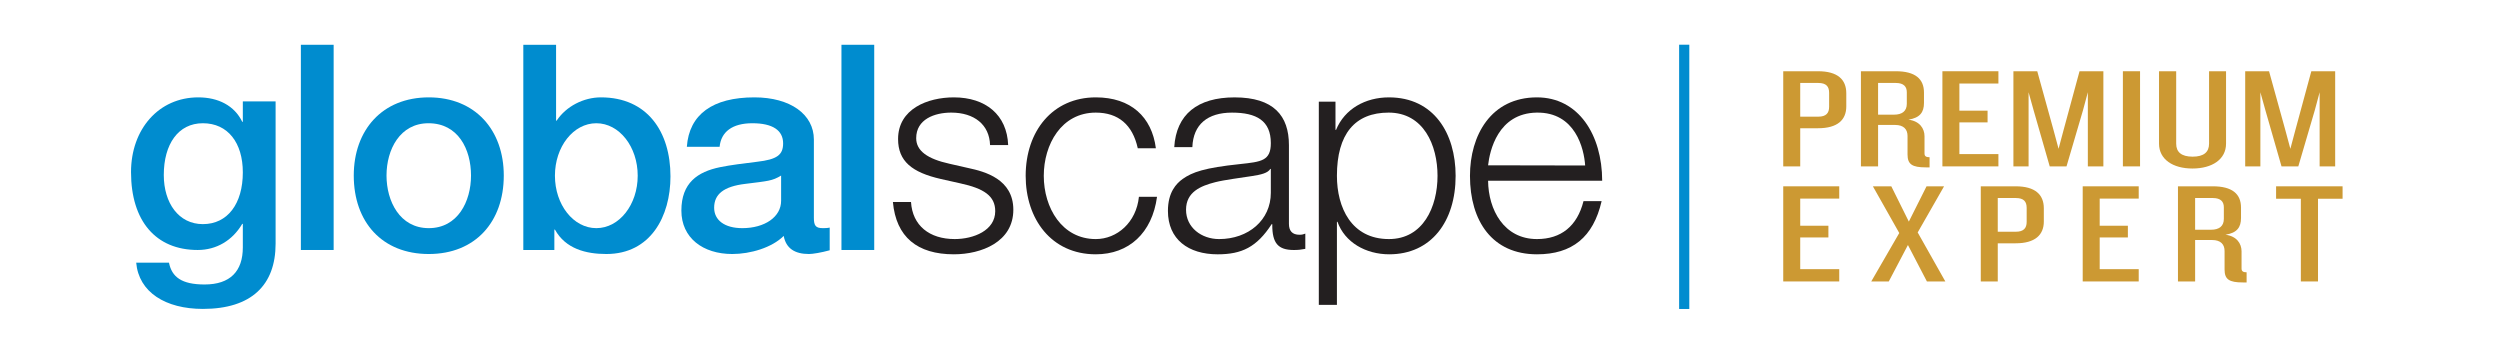 <?xml version="1.0" encoding="UTF-8"?>
<!DOCTYPE svg PUBLIC "-//W3C//DTD SVG 1.1//EN" "http://www.w3.org/Graphics/SVG/1.1/DTD/svg11.dtd">
<!-- Creator: CorelDRAW -->
<svg xmlns="http://www.w3.org/2000/svg" xml:space="preserve" width="1965px" height="278px" version="1.1" style="shape-rendering:geometricPrecision; text-rendering:geometricPrecision; image-rendering:optimizeQuality; fill-rule:evenodd; clip-rule:evenodd"
viewBox="0 0 3963.392 560.227"
 xmlns:xlink="http://www.w3.org/1999/xlink"
 xmlns:xodm="http://www.corel.com/coreldraw/odm/2003">
 <defs>
  <style type="text/css">
   <![CDATA[
    .str0 {stroke:#008CCF;stroke-width:16.135;stroke-miterlimit:22.926}
    .fil5 {fill:none}
    .fil0 {fill:white}
    .fil3 {fill:white}
    .fil1 {fill:#008CCF;fill-rule:nonzero}
    .fil2 {fill:#231F20;fill-rule:nonzero}
    .fil4 {fill:#CC9933;fill-rule:nonzero}
   ]]>
  </style>
 </defs>
 <g id="Plan_x0020_1">
  <rect class="fil0" x="-0.001" width="3963.392" height="560.227"/>
  <g id="_2059879697968">
   <path class="fil1" d="M881.583 70.742l-51.943 0 0 325.328 49.215 0 0 -32.35 0.912 0c16.855,30.533 49.215,38.731 81.56,38.731 70.161,0 101.62,-59.69 101.62,-123.03 0,-71.075 -36.925,-125.306 -110.278,-125.306 -27.34,0 -55.131,14.128 -70.174,36.914l-0.912 0 0 -120.287z"/>
   <path class="fil1" d="M321.643 355.069c39.18,0 63.329,-32.349 63.329,-82.025 0,-46.924 -23.687,-77.918 -63.329,-77.918 -39.192,0 -61.978,33.271 -61.978,82.021 0,44.661 23.702,77.922 61.978,77.922zm62.417 -162.21l0.912 0 0 -32.359 51.957 0 0 225.563c0,65.606 -38.28,103.421 -115.286,103.421 -59.236,0 -101.619,-26.429 -105.723,-73.353l51.953 0c4.558,22.776 20.048,34.627 56.498,34.627 40.556,0 60.601,-20.96 60.601,-58.775l0 -37.365 -0.912 0c-15.493,26.416 -41.007,41.455 -70.611,41.455 -66.535,0 -105.727,-46.023 -105.727,-123.48 0,-67.897 43.736,-118.474 106.628,-118.474 31.895,0 57.409,13.226 69.71,38.74z"/>
   <polygon class="fil1" points="528.943,70.742 528.943,396.066 476.986,396.066 476.986,154.111 476.986,70.742 "/>
   <path class="fil1" d="M679.749 361.443c46.023,0 66.982,-42.369 66.982,-83.373 0,-41.933 -20.509,-82.937 -67.433,-82.937 -45.107,0 -66.532,41.468 -66.532,82.937 0,40.542 20.96,83.373 66.983,83.373zm118.926 -83.373c0,73.353 -45.108,124.381 -118.926,124.381 -73.814,0 -118.911,-50.578 -118.911,-124.381 0,-72.002 45.097,-123.955 118.911,-123.955 73.818,0 118.926,51.953 118.926,123.955z"/>
   <path class="fil1" d="M1176.829 361.443c35.537,0 61.516,-17.767 61.516,-43.281l0 -40.092c-14.128,8.658 -20.96,8.658 -56.962,13.202 -34.173,4.104 -49.202,16.405 -49.202,37.826 0,19.583 16.392,32.345 44.648,32.345zm113.459 -140.346l0 123.941c0,12.301 2.738,16.405 14.124,16.405 2.727,0 7.296,0 10.949,-0.911l0 35.998c-13.226,3.654 -26.889,5.921 -32.82,5.921 -22.776,0 -36.453,-9.109 -40.092,-28.692 -18.697,18.682 -52.858,28.692 -81.561,28.692 -46.473,0 -80.66,-25.504 -80.66,-68.799 0,-44.196 25.975,-61.513 61.063,-68.809 17.77,-3.643 37.364,-5.92 59.225,-8.658 31.458,-3.643 41.007,-10.925 41.007,-29.157 0,-20.509 -16.395,-31.895 -48.74,-31.895 -31.895,0 -49.666,13.663 -51.954,37.364l-51.943 0c3.644,-51.492 41.018,-78.382 107.089,-78.382 56.948,0 94.313,26.89 94.313,66.982z"/>
   <polygon class="fil1" points="1385.962,70.742 1385.962,396.066 1334.009,396.066 1334.009,170.492 1334.009,70.742 "/>
   <path class="fil2" d="M1598.295 229.759l-28.706 0c-0.926,-32.345 -25.063,-51.492 -61.516,-51.492 -26.426,0 -55.582,10.488 -55.582,40.557 0,20.044 17.767,32.821 52.844,40.553l30.068 6.846c25.514,5.469 71.086,17.306 71.086,66.056 0,51.042 -50.577,70.64 -94.323,70.64 -57.874,0 -91.585,-27.355 -96.6,-82.941l28.702 0c2.278,37.365 29.171,58.775 69.263,58.775 30.079,0 64.255,-13.649 64.255,-44.196 0,-24.138 -17.77,-35.989 -55.596,-44.182l-30.519 -6.846c-46.026,-10.475 -67.897,-28.256 -67.897,-63.344 0,-47.835 46.934,-66.066 88.392,-66.066 50.577,0 84.303,27.801 86.129,75.64z"/>
   <path class="fil2" d="M1832.475 234.775l-28.706 0c-8.208,-37.376 -30.984,-56.498 -66.533,-56.498 -54.67,0 -82.475,50.577 -82.475,100.233 0,50.588 28.717,100.253 82.475,100.253 33.722,0 64.241,-26.425 68.359,-66.982l28.706 0c-7.746,57.409 -44.66,91.134 -97.065,91.134 -70.625,0 -111.182,-56.047 -111.182,-124.405 0,-71.076 42.834,-124.395 111.182,-124.395 55.583,0 88.854,30.994 95.239,80.66z"/>
   <path class="fil2" d="M2013.807 267.581c-3.653,6.381 -14.128,9.109 -29.632,11.386 -14.114,2.277 -43.281,5.931 -57.398,9.574 -23.237,5.92 -46.474,15.504 -46.474,43.732 0,28.269 24.588,46.487 52.393,46.487 46.488,0 82.026,-30.069 82.026,-73.364l0 -37.815 -0.915 0zm29.618 -37.815l0 124.846c0,10.935 5.004,17.317 16.855,17.317 4.104,0 6.832,-0.916 9.109,-1.828l0 24.163c-6.832,1.352 -11.386,1.816 -18.218,1.816 -25.063,0 -34.172,-10.925 -34.172,-39.642l0 -1.365 -0.926 0c-23.687,36.449 -47.377,47.849 -85.654,47.849 -46.487,0 -78.833,-23.698 -78.833,-68.809 0,-29.618 13.227,-43.295 23.237,-50.577 15.49,-10.939 34.637,-17.771 91.134,-23.687 33.722,-3.654 48.765,-5.03 48.765,-33.275 0,-35.538 -22.801,-48.3 -61.527,-48.3 -38.716,0 -61.502,18.682 -62.882,54.681l-28.703 0c3.203,-51.94 36.9,-78.833 95.689,-78.833 61.963,0 86.126,29.157 86.126,75.644z"/>
   <path class="fil2" d="M2119.498 278.517c0,50.116 22.79,100.243 82.465,100.243 54.231,0 77.032,-51.028 77.032,-100.243 0,-48.3 -21.89,-100.243 -77.471,-100.243 -53.319,0 -82.026,33.711 -82.026,100.243zm-28.703 204.59l0 -322.15 26.426 0 0 44.647 0.915 0c13.663,-33.261 46.474,-51.482 83.827,-51.482 71.098,0 105.724,56.962 105.724,124.395 0,72.452 -38.731,124.394 -105.248,124.394 -37.365,0 -70.64,-19.132 -82.012,-51.481l-0.929 0 0 131.677 -28.703 0z"/>
   <path class="fil3" d="M945.38 195.133c36.453,0 65.614,37.23 65.614,83.153 0,45.924 -29.161,83.154 -65.614,83.154 -36.453,0 -65.613,-37.23 -65.613,-83.154 0,-45.923 29.16,-83.153 65.613,-83.153z"/>
   <path class="fil2" d="M2540.039 286.274l0 0c-0.145,-72.682 -37.488,-132.152 -103.417,-132.152 -72.913,0 -106.185,60.151 -106.185,124.406 0,71.99 35.549,124.394 106.185,124.394 55.585,0 89.296,-26.89 102.52,-84.302l-28.717 0c-10.01,39.641 -35.538,60.14 -73.803,60.14 -52.419,0 -77.017,-46.474 -77.468,-92.486l180.885 0zm-180.892 -24.457l153.889 0.295c-1.703,-26.188 -15.26,-84.828 -76.882,-83.838 -61.623,0.99 -74.46,60.881 -77.007,83.543z"/>
   <path class="fil0" d="M2359.147 261.817l153.889 0.295c-1.703,-26.188 -15.26,-84.828 -76.882,-83.838 -61.623,0.99 -74.46,60.881 -77.007,83.543z"/>
  </g>
  <path class="fil4" d="M2927.026 168.407l0 -20.834c0,-21.74 -13.748,-34.875 -44.681,-34.875l-55.279 0 0 150.822 26.924 0 0 -60.465 28.355 0c30.933,0 44.681,-13.361 44.681,-34.648zm-27.21 0.679c0,9.738 -4.582,15.626 -17.185,15.626l-28.641 0 0 -53.444 28.641 0c12.603,0 17.185,5.661 17.185,15.626l0 22.192z"/>
  <path id="_1" class="fil4" d="M3059.066 265.105l0 -16.078c-5.728,0 -8.02,-1.812 -8.02,-5.889l0 -27.401c0,-12.002 -7.447,-24.005 -25.491,-26.269 18.33,-2.944 24.632,-11.776 24.632,-26.496l0 -16.532c0,-21.513 -13.748,-33.742 -44.682,-33.742l-55.279 0 0 150.822 27.211 0 0 -65.673 26.923 0c13.749,0 19.763,7.02 19.763,17.437l0 29.44c0,15.626 7.447,20.381 28.928,20.381l6.015 0zm-36.089 -100.774c0,11.323 -7.16,17.211 -20.336,17.211l-25.204 0 0 -50.274 28.068 0c12.889,0 17.472,6.114 17.472,14.72l0 18.343z"/>
  <polygon id="_2" class="fil4" points="3168.192,263.52 3168.192,244.045 3106.326,244.045 3106.326,193.771 3151.007,193.771 3151.007,175.201 3106.326,175.201 3106.326,132.174 3168.192,132.174 3168.192,112.698 3079.401,112.698 3079.401,263.52 "/>
  <polygon id="_3" class="fil4" points="3334.602,263.52 3334.602,112.698 3296.795,112.698 3271.303,206.678 3263.57,235.665 3255.837,206.905 3229.772,112.698 3191.965,112.698 3191.965,263.52 3216.025,263.52 3216.025,145.988 3224.044,174.748 3249.535,263.52 3276.172,263.52 3302.237,174.748 3309.97,145.988 3309.97,263.52 "/>
  <polygon id="_4" class="fil4" points="3392.745,263.52 3392.745,112.698 3365.535,112.698 3365.535,263.52 "/>
  <path id="_5" class="fil4" d="M3529.08 227.513l0 -114.815 -26.923 0 0 114.815c0,13.361 -8.306,20.607 -26.064,20.607 -17.758,0 -26.064,-7.246 -26.064,-20.607l0 -114.815 -27.21 0 0 114.815c0,24.91 22.055,39.403 52.988,39.403 31.22,0 53.273,-14.493 53.273,-39.403z"/>
  <polygon id="_6" class="fil4" points="3702.079,263.52 3702.079,112.698 3664.272,112.698 3638.78,206.678 3631.047,235.665 3623.313,206.905 3597.249,112.698 3559.442,112.698 3559.442,263.52 3583.502,263.52 3583.502,145.988 3591.521,174.748 3617.012,263.52 3643.649,263.52 3669.713,174.748 3677.447,145.988 3677.447,263.52 "/>
  <polygon id="_7" class="fil4" points="2915.856,445.943 2915.856,426.468 2853.99,426.468 2853.99,376.194 2898.671,376.194 2898.671,357.624 2853.99,357.624 2853.99,314.597 2915.856,314.597 2915.856,295.121 2827.066,295.121 2827.066,445.943 "/>
  <polygon id="_8" class="fil4" points="3084.042,445.943 3040.22,368.267 3082.037,295.121 3054.254,295.121 3026.185,351.057 2998.402,295.121 2969.187,295.121 3011.005,369.173 2966.609,445.943 2994.393,445.943 3024.753,388.196 3054.828,445.943 "/>
  <path id="_9" class="fil4" d="M3240.197 350.83l0 -20.834c0,-21.74 -13.747,-34.875 -44.681,-34.875l-55.279 0 0 150.822 26.924 0 0 -60.465 28.355 0c30.934,0 44.681,-13.361 44.681,-34.648zm-27.209 0.679c0,9.738 -4.583,15.626 -17.186,15.626l-28.641 0 0 -53.444 28.641 0c12.603,0 17.186,5.661 17.186,15.626l0 22.192z"/>
  <polygon id="_10" class="fil4" points="3390.625,445.943 3390.625,426.468 3328.758,426.468 3328.758,376.194 3373.44,376.194 3373.44,357.624 3328.758,357.624 3328.758,314.597 3390.625,314.597 3390.625,295.121 3301.835,295.121 3301.835,445.943 "/>
  <path id="_11" class="fil4" d="M3561.676 447.528l0 -16.078c-5.729,0 -8.021,-1.812 -8.021,-5.889l0 -27.401c0,-12.002 -7.447,-24.005 -25.491,-26.269 18.331,-2.944 24.632,-11.776 24.632,-26.496l0 -16.532c0,-21.513 -13.748,-33.742 -44.682,-33.742l-55.279 0 0 150.822 27.21 0 0 -65.673 26.924 0c13.748,0 19.763,7.02 19.763,17.437l0 29.44c0,15.626 7.447,20.381 28.928,20.381l6.016 0zm-36.09 -100.774c0,11.323 -7.16,17.211 -20.336,17.211l-25.205 0 0 -50.274 28.069 0c12.89,0 17.472,6.114 17.472,14.72l0 18.343z"/>
  <polygon id="_12" class="fil4" points="3713.821,314.823 3713.821,295.121 3608.418,295.121 3608.418,314.823 3647.658,314.823 3647.658,445.943 3674.868,445.943 3674.868,314.823 "/>
  <line class="fil5 str0" x1="2670.087" y1="70.631" x2="2670.087" y2= "489.596" />
 </g>
</svg>

